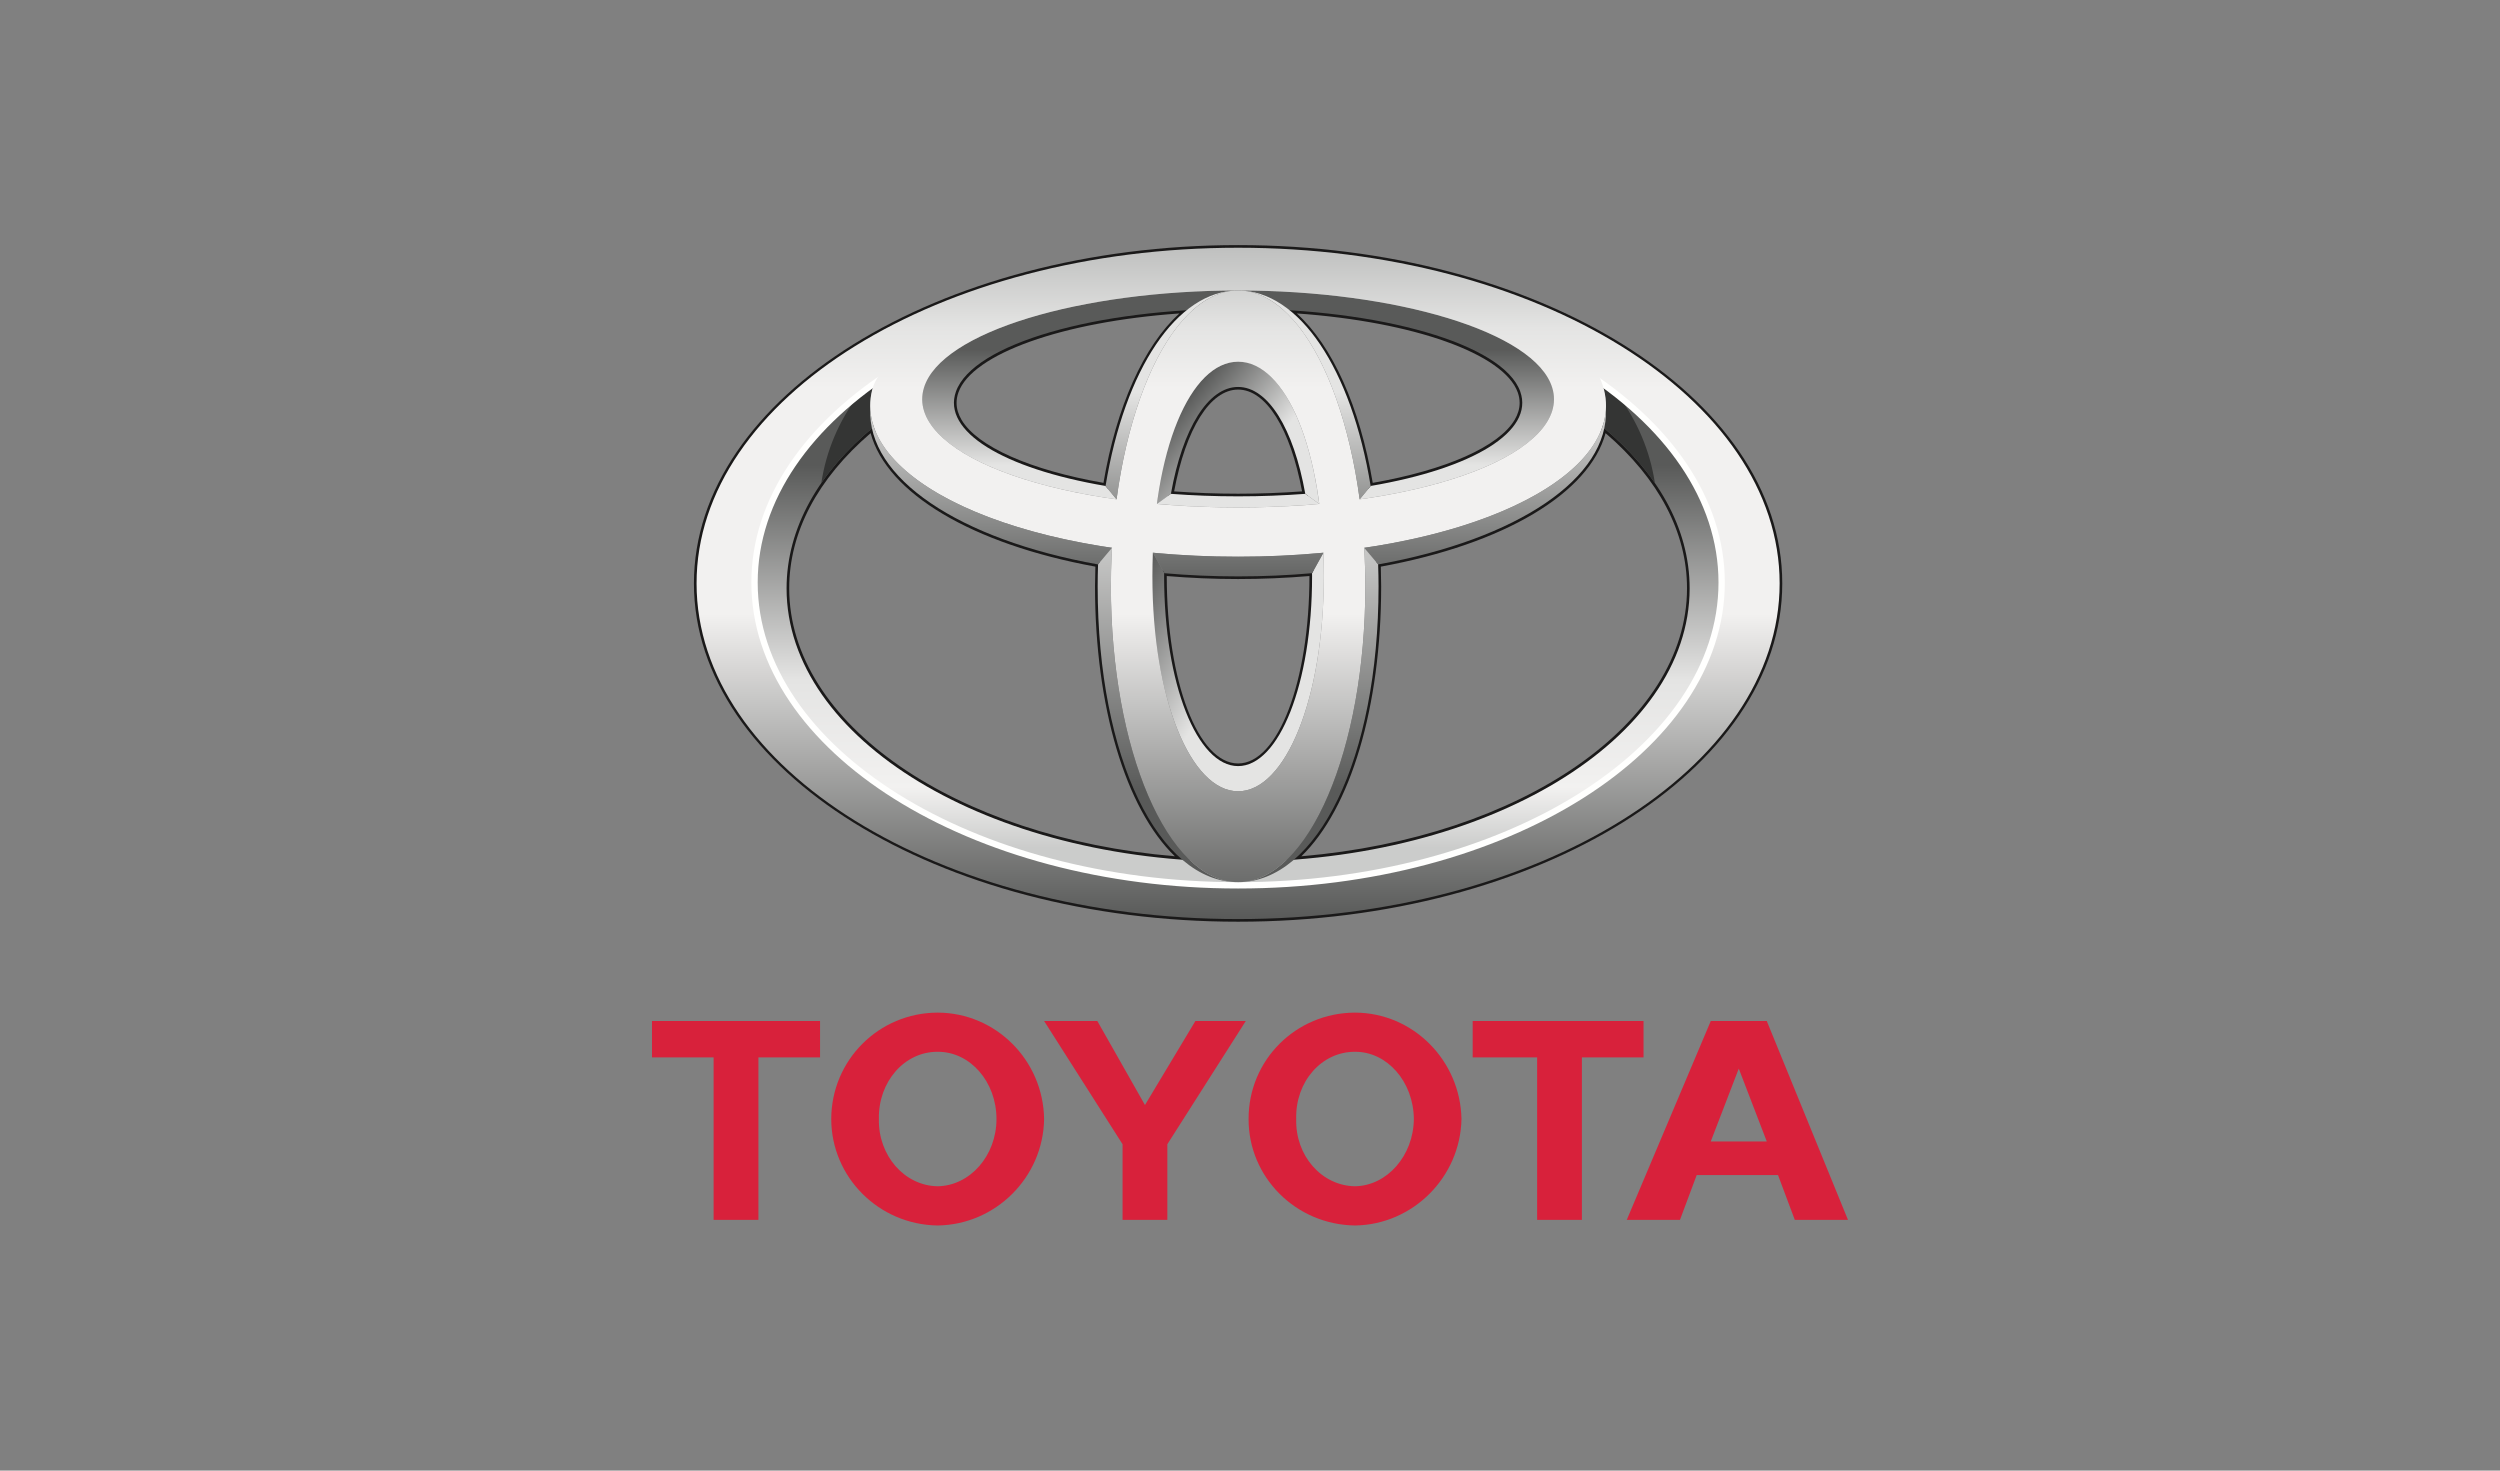 <?xml version="1.0" encoding="UTF-8"?>
<!DOCTYPE svg PUBLIC "-//W3C//DTD SVG 1.1//EN" "http://www.w3.org/Graphics/SVG/1.1/DTD/svg11.dtd">
<svg version="1.1" xmlns="http://www.w3.org/2000/svg" xmlns:xlink="http://www.w3.org/1999/xlink" x="0" y="0" width="204" height="120" viewBox="0, 0, 204, 120">
  <rect x="0" y="0" width="204" height="120" fill="#808080" stroke="none"/>
  <defs>
    <linearGradient id="Gradient_1" gradientUnits="userSpaceOnUse" x1="101.03" y1="69.193" x2="101.03" y2="37.983">
      <stop offset="0" stop-color="#CBCCCB"/>
      <stop offset="0.158" stop-color="#F2F1F0"/>
      <stop offset="0.44" stop-color="#E4E4E3"/>
      <stop offset="1" stop-color="#595A59"/>
    </linearGradient>
    <linearGradient id="Gradient_2" gradientUnits="userSpaceOnUse" x1="106.66" y1="42.307" x2="96.068" y2="33.419">
      <stop offset="0" stop-color="#E4E4E3"/>
      <stop offset="0.44" stop-color="#E4E4E3"/>
      <stop offset="1" stop-color="#595A59"/>
    </linearGradient>
    <linearGradient id="Gradient_3" gradientUnits="userSpaceOnUse" x1="107.68" y1="56.907" x2="92.362" y2="48.063">
      <stop offset="0" stop-color="#E4E4E3"/>
      <stop offset="0.44" stop-color="#E4E4E3"/>
      <stop offset="1" stop-color="#595A59"/>
    </linearGradient>
    <linearGradient id="Gradient_4" gradientUnits="userSpaceOnUse" x1="101.029" y1="45.41" x2="101.029" y2="28.498">
      <stop offset="0" stop-color="#E4E4E3"/>
      <stop offset="0.44" stop-color="#E4E4E3"/>
      <stop offset="1" stop-color="#595A59"/>
    </linearGradient>
    <linearGradient id="Gradient_5" gradientUnits="userSpaceOnUse" x1="101.029" y1="20.215" x2="101.029" y2="74.998">
      <stop offset="0" stop-color="#BFC0BF"/>
      <stop offset="0.12" stop-color="#E4E4E3"/>
      <stop offset="0.21" stop-color="#F2F1F0"/>
      <stop offset="0.545" stop-color="#F2F1F0"/>
      <stop offset="1" stop-color="#595A59"/>
    </linearGradient>
    <linearGradient id="Gradient_6" gradientUnits="userSpaceOnUse" x1="101.029" y1="20.213" x2="101.029" y2="74.994">
      <stop offset="0" stop-color="#BFC0BF"/>
      <stop offset="0.12" stop-color="#E4E4E3"/>
      <stop offset="0.21" stop-color="#F2F1F0"/>
      <stop offset="0.545" stop-color="#F2F1F0"/>
      <stop offset="1" stop-color="#595A59"/>
    </linearGradient>
    <linearGradient id="Gradient_7" gradientUnits="userSpaceOnUse" x1="101.029" y1="20.217" x2="101.029" y2="74.999">
      <stop offset="0" stop-color="#BFC0BF"/>
      <stop offset="0.12" stop-color="#E4E4E3"/>
      <stop offset="0.21" stop-color="#F2F1F0"/>
      <stop offset="0.545" stop-color="#F2F1F0"/>
      <stop offset="1" stop-color="#595A59"/>
    </linearGradient>
    <linearGradient id="Gradient_8" gradientUnits="userSpaceOnUse" x1="101.029" y1="31.574" x2="101.029" y2="47.188">
      <stop offset="0" stop-color="#E4E4E3"/>
      <stop offset="0.006" stop-color="#E4E4E3"/>
      <stop offset="1" stop-color="#636463"/>
    </linearGradient>
    <linearGradient id="Gradient_9" gradientUnits="userSpaceOnUse" x1="106.437" y1="20.215" x2="106.437" y2="47.034">
      <stop offset="0" stop-color="#E4E4E3"/>
      <stop offset="0.44" stop-color="#E4E4E3"/>
      <stop offset="1" stop-color="#595A59"/>
    </linearGradient>
    <linearGradient id="Gradient_10" gradientUnits="userSpaceOnUse" x1="95.621" y1="20.215" x2="95.621" y2="47.034">
      <stop offset="0" stop-color="#E4E4E3"/>
      <stop offset="0.44" stop-color="#E4E4E3"/>
      <stop offset="1" stop-color="#595A59"/>
    </linearGradient>
    <linearGradient id="Gradient_11" gradientUnits="userSpaceOnUse" x1="95.3" y1="20.214" x2="95.3" y2="64.568">
      <stop offset="0" stop-color="#E4E4E3"/>
      <stop offset="0.44" stop-color="#E4E4E3"/>
      <stop offset="1" stop-color="#595A59"/>
    </linearGradient>
    <linearGradient id="Gradient_12" gradientUnits="userSpaceOnUse" x1="106.759" y1="20.214" x2="106.759" y2="64.568">
      <stop offset="0" stop-color="#E4E4E3"/>
      <stop offset="0.44" stop-color="#E4E4E3"/>
      <stop offset="1" stop-color="#595A59"/>
    </linearGradient>
  </defs>
  <g id="Layer_1">
    <path d="M110.571,96.799 C113.18,96.759 115.343,94.308 115.37,91.313 C115.343,88.26 113.18,85.808 110.571,85.826 C107.852,85.808 105.687,88.26 105.771,91.313 C105.687,94.308 107.852,96.759 110.571,96.799 z M101.885,91.313 C101.869,86.511 105.738,82.639 110.571,82.63 C115.29,82.639 119.164,86.511 119.257,91.313 C119.164,96.06 115.29,99.934 110.571,100 C105.738,99.934 101.869,96.06 101.885,91.313 z M134.113,86.286 L134.113,83.315 L120.171,83.315 L120.171,86.286 L125.429,86.286 L125.429,99.543 L129.083,99.543 L129.083,86.286 z M145.085,95.883 L146.456,99.543 L150.796,99.543 L144.168,83.315 L139.599,83.315 L132.743,99.543 L137.085,99.543 L138.452,95.883 L138.452,95.883 z M141.884,93.141 L139.599,93.141 L141.884,87.198 L144.168,93.141 L141.884,93.141 z M66.916,86.286 L66.916,83.315 L53.203,83.315 L53.203,86.286 L58.231,86.286 L58.231,99.543 L61.887,99.543 L61.887,86.286 z M67.83,91.313 C67.838,96.06 71.706,99.934 76.513,100 C81.258,99.934 85.129,96.06 85.199,91.313 C85.129,86.511 81.258,82.639 76.513,82.63 C71.706,82.639 67.838,86.511 67.83,91.313 z M76.513,96.799 C73.817,96.759 71.655,94.308 71.717,91.313 C71.655,88.26 73.817,85.808 76.513,85.826 C79.152,85.808 81.312,88.26 81.313,91.313 C81.312,94.308 79.152,96.759 76.513,96.799 z M91.601,99.543 L91.601,93.37 L85.2,83.315 L89.542,83.315 L93.429,90.169 L97.544,83.315 L101.656,83.315 L95.255,93.37 L95.255,99.543 L93.429,99.543 z" fill="#D8213B"/>
    <g>
      <path d="M57.055,47.607 C57.055,32.622 76.782,20.43 101.03,20.43 C125.276,20.43 145.003,32.622 145.003,47.607 C145.003,62.592 125.276,74.782 101.03,74.782 C76.782,74.782 57.055,62.592 57.055,47.607 M56.624,47.607 C56.624,62.828 76.545,75.212 101.03,75.212 C125.514,75.212 145.433,62.828 145.433,47.607 C145.433,32.384 125.514,20 101.03,20 C76.545,20 56.624,32.384 56.624,47.607" fill="#1A1919"/>
      <path d="M77.801,31.883 z M78.456,34.248 C78.19,33.795 78.056,33.337 78.056,32.875 C78.056,32.593 78.106,32.31 78.207,32.027 C79.326,28.872 86.704,26.251 96.239,25.578 C93.34,28.209 91.099,33.174 90.043,39.401 C84.069,38.357 79.742,36.439 78.456,34.248 M96.817,25.102 C86.662,25.723 79.019,28.449 77.801,31.883 C77.684,32.216 77.625,32.548 77.625,32.88 C77.625,33.413 77.778,33.944 78.085,34.466 C79.469,36.825 83.877,38.794 90.178,39.866 L90.39,39.902 L90.425,39.689 C91.503,33.129 93.887,27.952 96.965,25.485 L97.495,25.06 z" fill="#1A1919"/>
      <path d="M101.03,31.79 C103.304,31.79 105.292,34.972 106.249,40.097 C104.545,40.22 102.793,40.287 101.028,40.287 C99.265,40.287 97.511,40.22 95.809,40.097 C96.766,34.972 98.753,31.79 101.03,31.79 M95.334,40.26 L95.292,40.494 L95.53,40.512 C97.319,40.649 99.17,40.717 101.028,40.717 C102.887,40.717 104.738,40.649 106.529,40.512 L106.765,40.494 L106.724,40.26 C105.745,34.769 103.563,31.36 101.03,31.36 C98.495,31.36 96.312,34.769 95.334,40.26" fill="#1A1919"/>
      <path d="M105.819,25.577 C115.355,26.25 122.732,28.872 123.851,32.027 C123.95,32.31 124.002,32.593 124.002,32.875 C124.002,33.337 123.868,33.795 123.602,34.247 C122.316,36.439 117.989,38.357 112.015,39.401 C110.959,33.174 108.718,28.209 105.819,25.577 M105.093,25.485 C108.171,27.953 110.555,33.13 111.631,39.688 L111.666,39.902 L111.88,39.866 C118.181,38.794 122.589,36.825 123.973,34.465 C124.469,33.62 124.565,32.752 124.256,31.883 C123.039,28.449 115.397,25.724 105.24,25.102 L104.563,25.06 z" fill="#1A1919"/>
      <path d="M64.399,48.012 C64.399,43.445 66.703,39.074 71.043,35.346 C72.372,40.251 79.327,44.397 89.383,46.238 C89.378,46.533 89.353,47.845 89.353,47.845 C89.353,57.644 91.84,65.977 95.869,69.873 C77.888,68.34 64.399,59.018 64.399,48.012 M71.015,34.791 C66.404,38.65 63.969,43.222 63.969,48.012 C63.969,59.373 77.937,68.984 96.458,70.366 L97.113,70.415 L96.614,69.989 C92.402,66.382 89.784,57.898 89.784,47.845 L89.82,45.886 L89.64,45.851 C79.423,44.015 72.42,39.823 71.363,34.91 L71.288,34.561 z" fill="#1A1919"/>
      <path d="M95.208,47.022 L95.208,47.005 C97.109,47.165 99.065,47.25 101.03,47.25 C102.993,47.25 104.949,47.165 106.85,47.005 L106.85,47.022 C106.85,55.589 104.294,62.299 101.03,62.299 C97.764,62.299 95.208,55.589 95.208,47.022 M94.78,46.773 L94.777,47.022 C94.777,55.83 97.524,62.729 101.03,62.729 C104.534,62.729 107.28,55.83 107.28,47.022 L107.275,46.541 L107.044,46.561 C105.083,46.733 103.06,46.82 101.03,46.82 C98.999,46.82 96.975,46.733 95.014,46.561 L94.783,46.541 z" fill="#1A1919"/>
      <path d="M131.015,35.346 C135.355,39.074 137.66,43.445 137.66,48.012 C137.66,59.017 124.171,68.34 106.189,69.873 C110.218,65.977 112.703,57.644 112.703,47.845 C112.703,47.845 112.68,46.533 112.675,46.238 C122.73,44.397 129.686,40.251 131.015,35.346 M130.695,34.91 C129.638,39.823 122.635,44.015 112.418,45.851 L112.238,45.883 L112.273,47.845 C112.273,57.898 109.656,66.382 105.444,69.988 L104.944,70.415 L105.6,70.366 C124.122,68.984 138.09,59.373 138.09,48.012 C138.09,43.223 135.654,38.65 131.043,34.791 L130.77,34.561 z" fill="#1A1919"/>
      <path d="M61.571,47.537 C61.571,61.183 79.236,72.244 101.03,72.244 L101.03,72.244 C122.821,72.244 140.488,61.183 140.488,47.537 L140.488,47.537 C140.488,41.303 136.799,35.611 130.718,31.264 L130.718,31.264 C130.781,31.442 130.839,31.62 130.885,31.8 L130.885,31.8 C131.145,32.829 131.092,33.845 130.757,34.829 L130.757,34.829 C135.231,38.523 137.875,43.08 137.875,48.012 L137.875,48.012 C137.875,60.334 121.378,70.321 101.03,70.321 L101.03,70.321 C80.679,70.321 64.184,60.334 64.184,48.012 L64.184,48.012 C64.184,43.08 66.827,38.523 71.302,34.829 L71.302,34.829 C70.967,33.845 70.914,32.829 71.173,31.8 L71.173,31.8 C71.22,31.614 71.297,31.424 71.386,31.232 L71.386,31.232 C65.277,35.583 61.571,41.289 61.571,47.537 z" fill="url(#Gradient_1)"/>
      <path d="M94.405,41.123 L95.544,40.299 L95.545,40.299 C96.501,34.932 98.595,31.575 101.028,31.575 L101.028,31.575 C103.46,31.575 105.555,34.932 106.511,40.299 L106.511,40.299 L106.513,40.299 L107.653,41.123 C106.717,34.046 104.105,29.516 101.03,29.516 L101.03,29.516 C97.953,29.516 95.341,34.047 94.405,41.123 z" fill="url(#Gradient_2)"/>
      <path d="M94.033,47.017 C94.033,57.004 97.166,64.568 101.03,64.568 L101.03,64.568 C104.892,64.568 108.026,57.004 108.026,47.017 L108.026,47.017 C108.026,46.367 108.012,45.73 107.989,45.105 L107.989,45.105 L107.064,46.776 L107.063,46.776 C107.063,46.858 107.066,46.939 107.066,47.022 L107.066,47.022 C107.066,55.837 104.361,62.514 101.028,62.514 L101.028,62.514 C97.694,62.514 94.992,55.837 94.992,47.022 L94.992,47.022 C94.992,46.925 94.994,46.83 94.995,46.733 L94.995,46.733 L94.07,45.104 C94.046,45.729 94.033,46.367 94.033,47.017 z" fill="url(#Gradient_3)"/>
      <path d="M75.394,31.642 C74.191,35.614 80.756,39.289 91.11,40.747 L91.11,40.747 L90.21,39.655 L90.21,39.654 C81.834,38.228 76.857,35.189 78.004,31.955 L78.004,31.955 C79.394,28.035 89.507,25.189 101.028,25.189 L101.028,25.189 C112.551,25.189 122.663,28.035 124.054,31.955 L124.054,31.955 C125.201,35.189 120.224,38.228 111.846,39.654 L111.846,39.654 L111.848,39.655 L110.948,40.747 C121.302,39.289 127.867,35.614 126.664,31.642 L126.664,31.642 C125.28,27.065 113.861,23.703 101.03,23.703 L101.03,23.703 C88.197,23.703 76.779,27.065 75.394,31.642 z M101.028,40.502 C99.117,40.502 97.287,40.429 95.546,40.298 L95.546,40.298 L95.544,40.299 L94.406,41.122 C96.503,41.308 98.718,41.41 101.03,41.41 L101.03,41.41 C103.341,41.41 105.555,41.308 107.652,41.122 L107.652,41.122 L106.513,40.299 L106.51,40.298 C104.771,40.429 102.939,40.502 101.028,40.502 z" fill="url(#Gradient_4)"/>
      <path d="M130.757,34.829 C132.469,36.242 133.909,37.781 135.04,39.421 C134.639,36.757 133.577,34.309 132.026,32.251 C131.603,31.915 131.167,31.586 130.718,31.264 C130.781,31.442 130.839,31.62 130.884,31.8 C131.145,32.829 131.092,33.845 130.757,34.829" fill="#343534"/>
      <path d="M71.302,34.829 C70.967,33.845 70.914,32.829 71.173,31.8 C71.221,31.614 71.297,31.424 71.386,31.232 C70.919,31.564 70.469,31.904 70.032,32.253 C68.481,34.31 67.419,36.758 67.018,39.422 C68.149,37.783 69.59,36.242 71.302,34.829" fill="#343534"/>
      <path d="M56.84,47.607 C56.84,62.735 76.624,74.997 101.03,74.997 L101.03,74.997 C125.434,74.997 145.218,62.735 145.218,47.607 L145.218,47.607 C145.218,32.478 125.434,20.215 101.03,20.215 L101.03,20.215 C76.624,20.215 56.84,32.478 56.84,47.607 z M61.569,47.537 C61.569,33.892 79.236,22.83 101.03,22.83 L101.03,22.83 C122.821,22.83 140.487,33.892 140.487,47.537 L140.487,47.537 C140.487,61.183 122.821,72.244 101.03,72.244 L101.03,72.244 C79.236,72.244 61.569,61.183 61.569,47.537 z" fill="url(#Gradient_5)"/>
      <path d="M61.828,47.537 C61.828,34.056 79.413,23.089 101.029,23.089 C122.645,23.089 140.229,34.056 140.229,47.537 C140.229,61.018 122.645,71.985 101.029,71.985 C79.413,71.985 61.828,61.018 61.828,47.537 M61.311,47.537 C61.311,61.303 79.13,72.502 101.029,72.502 C122.928,72.502 140.745,61.303 140.745,47.537 C140.745,33.771 122.928,22.572 101.029,22.572 C79.13,22.572 61.311,33.771 61.311,47.537" fill="#FFFFFE"/>
      <path d="M90.65,47.845 C90.65,61.179 95.296,71.986 101.03,71.986 L101.03,71.986 C106.762,71.986 111.41,61.179 111.41,47.845 L111.41,47.845 C111.41,34.652 106.762,23.704 101.03,23.704 L101.03,23.704 C95.298,23.704 90.65,34.652 90.65,47.845 z M94.033,47.017 C94.033,36.655 97.166,29.516 101.03,29.516 L101.03,29.516 C104.894,29.516 108.026,36.655 108.026,47.017 L108.026,47.017 C108.026,57.004 104.894,64.568 101.03,64.568 L101.03,64.568 C97.166,64.568 94.033,57.004 94.033,47.017 z" fill="url(#Gradient_6)"/>
      <path d="M71.173,31.8 C69.366,38.955 82.64,45.427 101.03,45.427 L101.03,45.427 C119.417,45.427 132.692,38.955 130.885,31.8 L130.885,31.8 C129.272,25.415 115.972,20.726 101.03,20.726 L101.03,20.726 C86.085,20.726 72.312,27.288 71.173,31.8 z M75.394,31.642 C76.779,27.065 88.197,23.703 101.03,23.703 L101.03,23.703 C113.861,23.703 125.28,27.065 126.664,31.642 L126.664,31.642 C128.217,36.772 116.82,41.41 101.03,41.41 L101.03,41.41 C85.238,41.41 73.841,36.772 75.394,31.642 z" fill="url(#Gradient_7)"/>
      <path d="M111.315,44.702 L111.32,44.704 L112.457,46.058 C123.828,44.015 131.311,38.996 131.042,33.343 L131.042,33.343 C130.803,38.463 122.942,42.994 111.315,44.702 z M89.601,46.058 L90.737,44.704 L90.74,44.702 C79.115,42.993 71.256,38.462 71.017,33.344 L71.017,33.344 C70.747,38.997 78.228,44.015 89.601,46.058 z M101.03,45.427 C98.609,45.427 96.281,45.311 94.06,45.1 L94.06,45.1 L94.07,45.104 L95.018,46.775 C96.948,46.943 98.954,47.035 101.03,47.035 L101.03,47.035 C103.113,47.035 105.127,46.943 107.066,46.773 L107.066,46.773 L107.989,45.104 L107.993,45.1 C105.774,45.311 103.447,45.427 101.03,45.427 z" fill="url(#Gradient_8)"/>
      <path d="M110.947,40.75 L111.845,39.658 C110.28,30.117 106.023,23.704 101.03,23.704 L101.03,23.704 C105.692,23.704 109.637,30.947 110.947,40.75 z" fill="url(#Gradient_9)"/>
      <path d="M90.213,39.659 L91.112,40.75 C92.422,30.947 96.367,23.704 101.03,23.704 L101.03,23.704 C96.035,23.704 91.778,30.117 90.213,39.659 z" fill="url(#Gradient_10)"/>
      <path d="M90.739,44.704 L89.602,46.058 C89.582,46.648 89.57,47.241 89.57,47.845 L89.57,47.845 C89.57,61.962 94.604,71.986 101.03,71.986 L101.03,71.986 C95.298,71.986 90.65,61.179 90.65,47.845 L90.65,47.845 C90.65,46.781 90.682,45.734 90.741,44.704 L90.741,44.704 z" fill="url(#Gradient_11)"/>
      <path d="M111.317,44.704 C111.376,45.734 111.41,46.781 111.41,47.845 L111.41,47.845 C111.41,61.179 106.762,71.986 101.03,71.986 L101.03,71.986 C107.455,71.986 112.489,61.962 112.489,47.845 L112.489,47.845 C112.489,47.241 112.476,46.648 112.457,46.058 L112.457,46.058 L111.32,44.704 z" fill="url(#Gradient_12)"/>
    </g>
  </g>
</svg>
